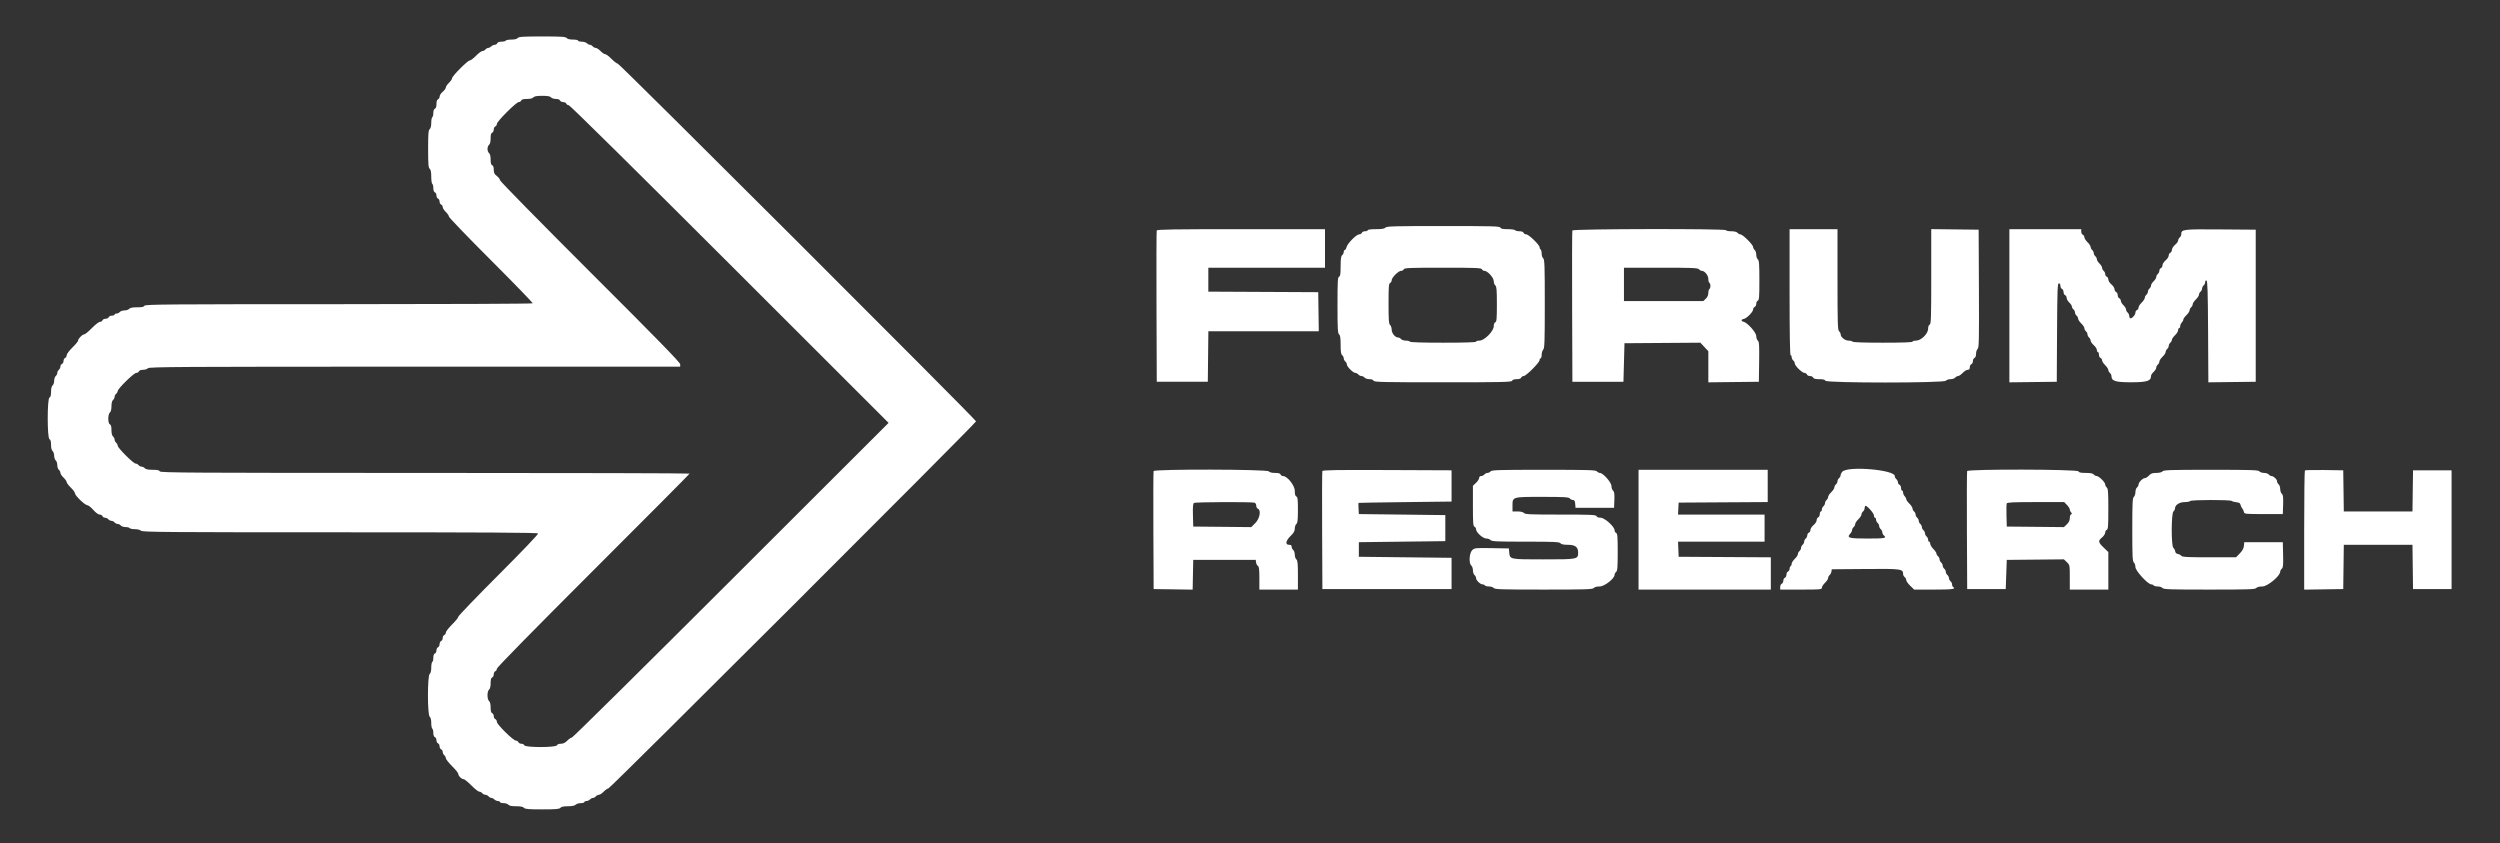 <?xml version="1.0" encoding="UTF-8" standalone="no"?>
<svg
   xmlns:dc="http://purl.org/dc/elements/1.1/"
   xmlns:cc="http://creativecommons.org/ns#"
   xmlns:rdf="http://www.w3.org/1999/02/22-rdf-syntax-ns#"
   xmlns:svg="http://www.w3.org/2000/svg"
   xmlns="http://www.w3.org/2000/svg"
   viewBox="0, 0, 400,134.94"
   height="134.94"
   width="400"
   version="1.1"
   id="svg">
  <rect x="0" y="0" width="400" height="134.94" fill="#333333" stroke="none"/>
  <defs
     id="defs8" />
  <path
     id="path0"
     d="m 82.833,6.083 c -0.132,0.159 -0.5,0.25 -1.01,0.25 -0.442,0 -0.85,0.075 -0.906,0.167 -0.057,0.092 -0.364,0.167 -0.682,0.167 -0.361,0 -0.615,0.094 -0.675,0.25 -0.052,0.137 -0.232,0.25 -0.399,0.25 -0.167,0 -0.416,0.112 -0.554,0.25 -0.137,0.137 -0.359,0.25 -0.491,0.25 -0.133,0 -0.335,0.112 -0.449,0.25 -0.114,0.137 -0.333,0.25 -0.486,0.25 -0.153,0 -0.609,0.337 -1.014,0.75 -0.405,0.412 -0.854,0.75 -0.997,0.75 -0.337,0 -2.837,2.509 -2.837,2.847 0,0.141 -0.225,0.473 -0.5,0.736 -0.275,0.263 -0.5,0.6 -0.5,0.747 0,0.148 -0.221,0.453 -0.493,0.677 -0.271,0.225 -0.496,0.57 -0.5,0.767 -0.003,0.196 -0.119,0.4 -0.257,0.453 -0.163,0.062 -0.25,0.322 -0.25,0.75 0,0.427 -0.086,0.687 -0.25,0.75 -0.155,0.059 -0.25,0.314 -0.25,0.674 0,0.319 -0.075,0.625 -0.166,0.682 C 69.075,18.807 69,19.214 69,19.656 c 0,0.511 -0.091,0.879 -0.25,1.011 -0.205,0.17 -0.25,0.739 -0.25,3.166 0,2.427 0.045,2.997 0.25,3.167 0.174,0.144 0.25,0.528 0.25,1.261 0,0.579 0.075,1.099 0.167,1.156 0.091,0.056 0.166,0.363 0.166,0.681 0,0.361 0.095,0.615 0.25,0.675 0.138,0.053 0.25,0.278 0.25,0.5 0,0.222 0.113,0.447 0.25,0.5 0.138,0.053 0.25,0.267 0.25,0.477 0,0.21 0.113,0.424 0.25,0.477 0.138,0.053 0.25,0.234 0.25,0.403 0,0.169 0.225,0.523 0.5,0.787 0.275,0.263 0.5,0.596 0.5,0.74 0,0.144 3.034,3.294 6.741,7 3.707,3.707 6.703,6.8 6.657,6.874 -0.046,0.075 -14.022,0.136 -31.056,0.136 -27.378,0 -30.984,0.029 -31.069,0.25 -0.071,0.186 -0.368,0.25 -1.164,0.25 -0.746,0 -1.13,0.075 -1.275,0.25 -0.114,0.137 -0.452,0.25 -0.75,0.25 -0.299,0 -0.636,0.112 -0.75,0.25 -0.114,0.137 -0.349,0.25 -0.521,0.25 -0.172,0 -0.313,0.075 -0.313,0.166 0,0.092 -0.19,0.167 -0.422,0.167 -0.232,0 -0.465,0.112 -0.517,0.25 -0.053,0.137 -0.278,0.25 -0.5,0.25 -0.223,0 -0.448,0.113 -0.5,0.25 -0.053,0.138 -0.238,0.25 -0.411,0.25 -0.173,0 -0.753,0.45 -1.29,1 -0.537,0.55 -1.086,1 -1.222,1 -0.299,0 -0.971,0.686 -0.971,0.991 0,0.12 -0.412,0.622 -0.917,1.114 -0.516,0.504 -0.916,1.043 -0.916,1.233 0,0.187 -0.113,0.382 -0.25,0.435 -0.138,0.053 -0.25,0.267 -0.25,0.477 0,0.21 -0.113,0.424 -0.25,0.477 -0.138,0.053 -0.25,0.239 -0.25,0.414 0,0.175 -0.113,0.412 -0.25,0.526 -0.138,0.114 -0.25,0.339 -0.25,0.5 0,0.161 -0.113,0.386 -0.25,0.5 -0.138,0.114 -0.25,0.451 -0.25,0.75 0,0.298 -0.113,0.636 -0.25,0.75 -0.16,0.133 -0.25,0.501 -0.25,1.025 0,0.574 -0.075,0.847 -0.25,0.914 -0.374,0.144 -0.374,6.524 0,6.667 0.174,0.067 0.25,0.338 0.25,0.891 0,0.504 0.091,0.871 0.25,1.003 0.137,0.114 0.25,0.451 0.25,0.75 0,0.298 0.112,0.636 0.25,0.75 0.137,0.114 0.25,0.451 0.25,0.75 0,0.298 0.112,0.636 0.25,0.75 0.137,0.114 0.25,0.334 0.25,0.489 0,0.155 0.225,0.497 0.5,0.761 0.275,0.263 0.5,0.586 0.5,0.717 0,0.131 0.3,0.529 0.666,0.885 C 11.7,78.375 12,78.79 12,78.941 c 0,0.358 1.6,1.892 1.973,1.892 0.158,0 0.585,0.337 0.949,0.749 0.394,0.446 0.806,0.749 1.019,0.75 0.196,0.001 0.4,0.114 0.453,0.251 0.052,0.138 0.239,0.25 0.414,0.25 0.175,0 0.411,0.113 0.525,0.25 0.114,0.138 0.339,0.25 0.5,0.25 0.161,0 0.386,0.113 0.5,0.25 0.114,0.138 0.339,0.25 0.5,0.25 0.161,0 0.386,0.113 0.5,0.25 0.114,0.138 0.457,0.25 0.761,0.25 0.304,0 0.599,0.075 0.656,0.167 0.057,0.092 0.431,0.167 0.831,0.167 0.425,0 0.833,0.104 0.979,0.25 0.22,0.22 3.981,0.25 31.835,0.25 23.05,0 31.616,0.05 31.7,0.186 0.068,0.109 -2.523,2.824 -6.323,6.625 -3.541,3.542 -6.439,6.555 -6.439,6.695 0,0.14 -0.45,0.699 -1,1.244 -0.55,0.544 -1,1.125 -1,1.291 0,0.167 -0.112,0.346 -0.25,0.398 -0.137,0.053 -0.25,0.268 -0.25,0.477 0,0.21 -0.112,0.425 -0.25,0.477 -0.137,0.053 -0.25,0.278 -0.25,0.5 0,0.223 -0.112,0.448 -0.25,0.5 -0.137,0.053 -0.25,0.278 -0.25,0.5 0,0.223 -0.112,0.448 -0.25,0.5 -0.155,0.06 -0.25,0.314 -0.25,0.675 0,0.318 -0.075,0.625 -0.166,0.682 -0.092,0.056 -0.167,0.464 -0.167,0.906 0,0.51 -0.091,0.878 -0.25,1.01 -0.371,0.308 -0.371,6.526 0,6.834 0.159,0.132 0.25,0.5 0.25,1.01 0,0.442 0.075,0.85 0.167,0.906 0.091,0.057 0.166,0.364 0.166,0.682 0,0.361 0.095,0.615 0.25,0.675 0.138,0.052 0.25,0.277 0.25,0.5 0,0.222 0.113,0.447 0.25,0.5 0.138,0.052 0.25,0.267 0.25,0.477 0,0.209 0.113,0.424 0.25,0.477 0.138,0.052 0.25,0.239 0.25,0.414 0,0.175 0.113,0.411 0.25,0.525 0.138,0.114 0.25,0.332 0.25,0.484 0,0.152 0.45,0.722 1,1.266 0.55,0.545 1,1.112 1,1.261 0,0.326 0.515,0.823 0.852,0.823 0.133,0 0.687,0.45 1.232,1 0.544,0.55 1.114,1 1.266,1 0.152,0 0.37,0.112 0.484,0.25 0.114,0.137 0.339,0.25 0.5,0.25 0.161,0 0.386,0.112 0.5,0.25 0.114,0.137 0.316,0.25 0.449,0.25 0.132,0 0.354,0.112 0.491,0.25 0.138,0.137 0.395,0.25 0.572,0.25 0.176,0 0.321,0.075 0.321,0.166 0,0.092 0.253,0.167 0.563,0.167 0.31,0 0.656,0.112 0.77,0.25 0.144,0.173 0.527,0.25 1.25,0.25 0.724,0 1.106,0.077 1.25,0.25 0.169,0.203 0.712,0.25 2.917,0.25 2.205,0 2.748,-0.047 2.917,-0.25 0.142,-0.171 0.521,-0.25 1.199,-0.25 0.659,0 1.075,-0.084 1.241,-0.25 0.138,-0.137 0.507,-0.25 0.822,-0.25 0.314,0 0.571,-0.075 0.571,-0.167 0,-0.091 0.145,-0.166 0.321,-0.166 0.177,0 0.434,-0.113 0.572,-0.25 0.137,-0.138 0.359,-0.25 0.491,-0.25 0.133,0 0.335,-0.113 0.449,-0.25 0.114,-0.138 0.335,-0.25 0.49,-0.25 0.155,0 0.493,-0.221 0.752,-0.492 0.259,-0.27 0.61,-0.514 0.78,-0.541 0.345,-0.057 58.812,-58.429 58.812,-58.718 0,-0.286 -56.966,-57.16 -57.308,-57.216 -0.168,-0.027 -0.633,-0.383 -1.034,-0.791 -0.4,-0.408 -0.848,-0.742 -0.995,-0.742 -0.147,0 -0.483,-0.225 -0.747,-0.5 -0.263,-0.275 -0.605,-0.5 -0.76,-0.5 -0.155,0 -0.376,-0.113 -0.49,-0.25 -0.114,-0.138 -0.316,-0.25 -0.449,-0.25 -0.132,0 -0.354,-0.113 -0.491,-0.25 C 93.755,6.779 93.386,6.667 93.071,6.667 92.757,6.667 92.5,6.592 92.5,6.5 c 0,-0.092 -0.366,-0.167 -0.813,-0.167 -0.519,0 -0.888,-0.09 -1.02,-0.25 -0.173,-0.208 -0.823,-0.25 -3.917,-0.25 -3.094,0 -3.744,0.042 -3.917,0.25 m 5.334,9.5 c 0.114,0.138 0.463,0.25 0.775,0.25 0.352,0 0.605,0.096 0.664,0.25 0.053,0.138 0.278,0.25 0.5,0.25 0.223,0 0.448,0.113 0.5,0.25 0.053,0.138 0.232,0.25 0.398,0.25 0.178,0 10.706,10.397 25.736,25.414 l 25.435,25.414 -25.207,25.17 c -13.865,13.843 -25.323,25.171 -25.463,25.174 -0.14,0.002 -0.474,0.227 -0.741,0.5 -0.34,0.346 -0.648,0.495 -1.024,0.495 -0.324,0 -0.576,0.099 -0.634,0.25 -0.142,0.371 -5.07,0.371 -5.212,0 -0.053,-0.137 -0.268,-0.25 -0.477,-0.25 -0.21,0 -0.425,-0.112 -0.477,-0.25 -0.053,-0.138 -0.23,-0.25 -0.393,-0.25 -0.425,-0.001 -3.047,-2.585 -3.047,-3.004 0,-0.187 -0.113,-0.383 -0.25,-0.436 -0.138,-0.052 -0.25,-0.267 -0.25,-0.477 0,-0.209 -0.113,-0.424 -0.25,-0.477 -0.175,-0.067 -0.25,-0.34 -0.25,-0.914 0,-0.524 -0.09,-0.892 -0.25,-1.025 -0.151,-0.125 -0.25,-0.49 -0.25,-0.917 0,-0.427 0.099,-0.792 0.25,-0.917 0.16,-0.133 0.25,-0.501 0.25,-1.025 0,-0.574 0.075,-0.847 0.25,-0.914 0.137,-0.053 0.25,-0.278 0.25,-0.5 0,-0.223 0.113,-0.448 0.25,-0.5 0.138,-0.053 0.25,-0.236 0.25,-0.407 0,-0.19 5.997,-6.299 15.417,-15.705 8.479,-8.467 15.416,-15.444 15.416,-15.505 0,-0.061 -19.052,-0.11 -42.338,-0.11 -37.481,0 -42.35,-0.029 -42.435,-0.25 -0.071,-0.186 -0.366,-0.25 -1.141,-0.25 -0.725,0 -1.108,-0.077 -1.252,-0.25 -0.114,-0.138 -0.339,-0.25 -0.5,-0.25 -0.161,0 -0.386,-0.113 -0.5,-0.25 -0.114,-0.138 -0.328,-0.25 -0.475,-0.25 -0.354,0 -2.859,-2.498 -2.859,-2.851 0,-0.151 -0.112,-0.369 -0.25,-0.483 -0.137,-0.114 -0.25,-0.339 -0.25,-0.5 0,-0.161 -0.112,-0.386 -0.25,-0.5 -0.16,-0.133 -0.25,-0.501 -0.25,-1.025 0,-0.574 -0.074,-0.847 -0.25,-0.914 -0.343,-0.132 -0.343,-1.609 0,-1.894 0.158,-0.131 0.25,-0.499 0.25,-1 0,-0.501 0.092,-0.869 0.25,-1 0.138,-0.114 0.25,-0.339 0.25,-0.5 0,-0.161 0.113,-0.386 0.25,-0.5 0.138,-0.114 0.25,-0.309 0.25,-0.433 0,-0.37 2.581,-2.9 2.958,-2.9 0.187,0 0.383,-0.113 0.436,-0.25 0.059,-0.155 0.313,-0.25 0.664,-0.25 0.313,0 0.662,-0.113 0.776,-0.25 0.183,-0.221 5.13,-0.25 42.687,-0.25 h 42.479 V 58.285 C 108.833,58 105.15,54.226 94.417,43.513 86.486,35.596 80,28.994 80,28.836 80,28.679 79.775,28.377 79.5,28.167 79.102,27.861 79,27.657 79,27.16 79,26.759 78.911,26.501 78.75,26.44 78.575,26.372 78.5,26.099 78.5,25.526 78.5,25.002 78.41,24.633 78.25,24.5 78.112,24.386 78,24.086 78,23.833 c 0,-0.252 0.112,-0.552 0.25,-0.666 0.16,-0.133 0.25,-0.502 0.25,-1.026 0,-0.573 0.075,-0.847 0.25,-0.914 0.137,-0.053 0.25,-0.278 0.25,-0.5 0,-0.222 0.112,-0.447 0.25,-0.5 0.137,-0.053 0.25,-0.233 0.25,-0.401 0,-0.397 3.096,-3.493 3.493,-3.493 0.168,0 0.348,-0.112 0.401,-0.25 0.067,-0.175 0.34,-0.25 0.914,-0.25 0.524,0 0.892,-0.09 1.025,-0.25 0.15,-0.18 0.545,-0.25 1.417,-0.25 0.872,0 1.267,0.07 1.417,0.25 m 133.5,20.834 c -0.153,0.183 -0.557,0.25 -1.521,0.25 -0.764,0 -1.313,0.069 -1.313,0.166 0,0.092 -0.19,0.167 -0.422,0.167 -0.232,0 -0.465,0.112 -0.517,0.25 -0.053,0.137 -0.248,0.25 -0.434,0.25 -0.435,0 -1.871,1.455 -2.019,2.046 -0.063,0.25 -0.188,0.454 -0.278,0.454 -0.089,0 -0.163,0.141 -0.163,0.313 0,0.172 -0.113,0.406 -0.25,0.52 -0.19,0.158 -0.25,0.585 -0.25,1.776 0,1.24 -0.052,1.588 -0.25,1.664 -0.214,0.082 -0.25,0.745 -0.25,4.558 0,3.762 0.039,4.494 0.25,4.669 0.187,0.156 0.25,0.573 0.25,1.667 0,1.093 0.063,1.511 0.25,1.666 0.137,0.114 0.25,0.339 0.25,0.5 0,0.161 0.112,0.386 0.25,0.5 0.137,0.114 0.25,0.334 0.25,0.488 0,0.35 1.008,1.346 1.363,1.346 0.144,0 0.356,0.112 0.47,0.25 0.114,0.137 0.339,0.25 0.5,0.25 0.161,0 0.386,0.112 0.5,0.25 0.114,0.137 0.463,0.25 0.776,0.25 0.351,0 0.605,0.095 0.664,0.25 0.084,0.218 1.471,0.25 11.083,0.25 9.613,0 11,-0.032 11.084,-0.25 0.062,-0.162 0.32,-0.25 0.727,-0.25 0.407,0 0.665,-0.089 0.727,-0.25 0.052,-0.138 0.231,-0.25 0.397,-0.25 0.383,0 2.542,-2.163 2.542,-2.546 0,-0.158 0.075,-0.288 0.167,-0.288 0.092,0 0.167,-0.257 0.167,-0.571 0,-0.314 0.112,-0.684 0.25,-0.822 0.214,-0.214 0.25,-1.258 0.25,-7.324 0,-6.086 -0.035,-7.104 -0.25,-7.283 -0.138,-0.114 -0.25,-0.456 -0.25,-0.76 0,-0.304 -0.075,-0.6 -0.167,-0.656 -0.092,-0.057 -0.167,-0.22 -0.167,-0.362 0,-0.377 -1.739,-2.055 -2.13,-2.055 -0.184,0 -0.377,-0.113 -0.43,-0.25 -0.06,-0.156 -0.314,-0.25 -0.675,-0.25 -0.318,0 -0.625,-0.075 -0.681,-0.167 -0.057,-0.091 -0.589,-0.166 -1.182,-0.166 -0.805,0 -1.103,-0.064 -1.175,-0.25 -0.083,-0.218 -1.254,-0.25 -9.141,-0.25 -7.837,0 -9.073,0.033 -9.252,0.25 m -36.59,0.458 c -0.044,0.115 -0.061,5.608 -0.037,12.208 l 0.043,12 h 4.084 4.083 l 0.045,-4.041 0.044,-4.042 h 8.834 8.834 l -0.045,-3.125 -0.045,-3.125 -8.792,-0.043 -8.792,-0.043 V 44.749 42.833 H 202.667 212 V 39.75 36.667 h -13.422 c -10.584,0 -13.439,0.044 -13.501,0.208 m 66.5,0 c -0.044,0.115 -0.061,5.608 -0.037,12.208 l 0.043,12 h 4.084 4.083 l 0.083,-3.083 0.084,-3.083 6.071,-0.044 6.072,-0.044 0.637,0.683 0.636,0.683 v 2.489 2.489 l 4.042,-0.045 4.042,-0.045 0.045,-3.185 c 0.038,-2.685 0.005,-3.218 -0.208,-3.395 -0.14,-0.116 -0.254,-0.448 -0.254,-0.737 0,-0.569 -1.438,-2.177 -2.05,-2.293 -0.411,-0.077 -0.376,-0.377 0.05,-0.444 0.459,-0.072 1.5,-1.124 1.5,-1.517 0,-0.17 0.112,-0.353 0.25,-0.406 0.137,-0.052 0.25,-0.277 0.25,-0.5 0,-0.222 0.112,-0.447 0.25,-0.5 0.21,-0.08 0.25,-0.599 0.25,-3.247 0,-2.598 -0.044,-3.188 -0.25,-3.359 -0.138,-0.114 -0.25,-0.452 -0.25,-0.75 0,-0.298 -0.113,-0.636 -0.25,-0.75 -0.138,-0.114 -0.25,-0.332 -0.25,-0.484 0,-0.353 -1.672,-2.016 -2.027,-2.016 -0.146,0 -0.359,-0.113 -0.473,-0.25 -0.133,-0.16 -0.501,-0.25 -1.02,-0.25 -0.448,0 -0.813,-0.075 -0.813,-0.167 0,-0.267 -24.488,-0.226 -24.59,0.042 m 34.756,9.875 c 0,6.611 0.058,10.083 0.167,10.083 0.092,0 0.167,0.141 0.167,0.313 0,0.172 0.112,0.407 0.25,0.521 0.137,0.114 0.25,0.333 0.25,0.486 0,0.365 1.18,1.514 1.554,1.514 0.159,0 0.333,0.112 0.385,0.25 0.053,0.137 0.278,0.25 0.5,0.25 0.223,0 0.448,0.112 0.5,0.25 0.069,0.178 0.348,0.25 0.977,0.25 0.63,0 0.909,0.071 0.977,0.25 0.145,0.378 18.96,0.378 19.273,0 0.114,-0.138 0.452,-0.25 0.75,-0.25 0.299,0 0.636,-0.113 0.75,-0.25 0.114,-0.138 0.322,-0.25 0.461,-0.25 0.139,0 0.468,-0.225 0.731,-0.5 0.263,-0.275 0.627,-0.5 0.81,-0.5 0.239,0 0.332,-0.112 0.332,-0.399 0,-0.22 0.112,-0.442 0.25,-0.495 0.137,-0.053 0.25,-0.278 0.25,-0.5 0,-0.222 0.112,-0.447 0.25,-0.5 0.154,-0.059 0.25,-0.313 0.25,-0.664 0,-0.313 0.113,-0.662 0.251,-0.777 0.22,-0.182 0.246,-1.402 0.208,-9.645 L 316.583,36.75 312.792,36.705 309,36.66 v 7.592 c 0,6.595 -0.033,7.604 -0.25,7.688 -0.153,0.059 -0.25,0.312 -0.25,0.655 0,0.798 -1.121,1.905 -1.93,1.905 -0.313,0 -0.57,0.075 -0.57,0.167 0,0.107 -1.691,0.166 -4.74,0.166 -2.98,0 -4.779,-0.062 -4.843,-0.166 -0.057,-0.092 -0.348,-0.167 -0.648,-0.167 -0.581,0 -1.269,-0.56 -1.269,-1.032 0,-0.143 -0.113,-0.354 -0.25,-0.468 C 294.034,52.821 294,51.693 294,44.73 v -8.063 h -3.833 -3.834 V 46.75 m 35.167,2.17 v 12.253 l 3.792,-0.045 3.791,-0.045 0.044,-7.875 c 0.037,-6.846 0.075,-7.875 0.291,-7.875 0.151,0 0.249,0.157 0.249,0.399 0,0.22 0.112,0.442 0.25,0.495 0.137,0.053 0.25,0.278 0.25,0.5 0,0.222 0.112,0.447 0.25,0.5 0.137,0.053 0.25,0.252 0.25,0.442 0,0.191 0.187,0.521 0.416,0.733 0.23,0.212 0.417,0.5 0.417,0.638 0,0.139 0.112,0.346 0.25,0.46 0.137,0.114 0.25,0.339 0.25,0.5 0,0.161 0.112,0.386 0.25,0.5 0.137,0.114 0.25,0.334 0.25,0.489 0,0.155 0.225,0.498 0.5,0.761 0.275,0.263 0.5,0.606 0.5,0.761 0,0.155 0.112,0.375 0.25,0.489 0.137,0.114 0.25,0.339 0.25,0.5 0,0.161 0.112,0.386 0.25,0.5 0.137,0.114 0.25,0.336 0.25,0.493 0,0.157 0.225,0.486 0.5,0.731 0.275,0.245 0.5,0.595 0.5,0.777 0,0.183 0.075,0.332 0.167,0.332 0.091,0 0.166,0.19 0.166,0.422 0,0.232 0.113,0.465 0.25,0.518 0.138,0.053 0.25,0.225 0.25,0.384 0,0.158 0.223,0.506 0.496,0.774 0.272,0.267 0.497,0.608 0.5,0.757 0.002,0.149 0.117,0.365 0.254,0.479 0.138,0.114 0.25,0.335 0.25,0.491 0,0.813 0.618,1.009 3.178,1.006 2.531,-0.003 3.156,-0.208 3.156,-1.033 0,-0.132 0.187,-0.416 0.416,-0.631 0.23,-0.215 0.417,-0.519 0.417,-0.675 0,-0.156 0.113,-0.378 0.25,-0.492 0.137,-0.114 0.25,-0.334 0.25,-0.489 0,-0.155 0.225,-0.497 0.5,-0.761 0.275,-0.263 0.5,-0.605 0.5,-0.76 0,-0.155 0.113,-0.376 0.25,-0.49 0.137,-0.114 0.25,-0.339 0.25,-0.5 0,-0.161 0.113,-0.386 0.25,-0.5 0.137,-0.114 0.25,-0.321 0.25,-0.46 0,-0.14 0.225,-0.469 0.5,-0.731 0.275,-0.263 0.5,-0.628 0.5,-0.81 0,-0.183 0.075,-0.332 0.167,-0.332 0.091,0 0.166,-0.145 0.166,-0.321 0,-0.177 0.113,-0.434 0.25,-0.572 0.138,-0.137 0.25,-0.354 0.25,-0.481 0,-0.126 0.225,-0.446 0.5,-0.709 0.275,-0.264 0.5,-0.606 0.5,-0.761 0,-0.155 0.113,-0.375 0.25,-0.489 0.138,-0.114 0.25,-0.335 0.25,-0.49 0,-0.155 0.225,-0.497 0.5,-0.76 0.275,-0.264 0.5,-0.606 0.5,-0.761 0,-0.155 0.113,-0.375 0.25,-0.489 0.138,-0.114 0.25,-0.339 0.25,-0.5 0,-0.161 0.113,-0.386 0.25,-0.5 0.138,-0.114 0.25,-0.355 0.25,-0.535 0,-0.187 0.089,-0.297 0.209,-0.257 0.162,0.054 0.218,1.871 0.251,8.184 l 0.044,8.114 3.79,-0.045 3.79,-0.045 V 48.917 36.75 l -5.651,-0.044 C 349.214,36.659 349,36.686 349,37.505 c 0,0.158 -0.113,0.381 -0.25,0.495 -0.137,0.114 -0.25,0.333 -0.25,0.487 0,0.153 -0.222,0.463 -0.493,0.687 -0.275,0.228 -0.496,0.578 -0.5,0.79 -0.004,0.209 -0.12,0.423 -0.257,0.476 -0.137,0.052 -0.253,0.256 -0.257,0.453 -0.004,0.196 -0.229,0.541 -0.5,0.766 -0.272,0.225 -0.493,0.573 -0.493,0.774 0,0.2 -0.113,0.408 -0.25,0.461 -0.137,0.052 -0.25,0.239 -0.25,0.414 0,0.175 -0.113,0.411 -0.25,0.525 -0.137,0.114 -0.25,0.336 -0.25,0.492 0,0.156 -0.187,0.46 -0.417,0.675 -0.229,0.215 -0.416,0.519 -0.416,0.675 0,0.156 -0.113,0.378 -0.25,0.492 -0.138,0.114 -0.25,0.339 -0.25,0.5 0,0.161 -0.113,0.386 -0.25,0.5 -0.138,0.114 -0.25,0.334 -0.25,0.489 0,0.155 -0.225,0.497 -0.5,0.761 -0.275,0.263 -0.5,0.617 -0.5,0.786 0,0.169 -0.113,0.351 -0.25,0.403 -0.138,0.053 -0.25,0.238 -0.25,0.412 0,0.38 -0.614,1.034 -0.84,0.895 -0.088,-0.055 -0.16,-0.236 -0.16,-0.402 0,-0.167 -0.113,-0.397 -0.25,-0.511 -0.138,-0.114 -0.25,-0.335 -0.25,-0.491 0,-0.156 -0.188,-0.46 -0.417,-0.676 -0.229,-0.215 -0.417,-0.53 -0.417,-0.701 0,-0.17 -0.112,-0.352 -0.25,-0.405 -0.137,-0.053 -0.25,-0.278 -0.25,-0.5 0,-0.222 -0.112,-0.447 -0.25,-0.5 -0.137,-0.053 -0.253,-0.257 -0.257,-0.453 -0.004,-0.197 -0.229,-0.541 -0.5,-0.766 -0.271,-0.225 -0.493,-0.573 -0.493,-0.774 0,-0.201 -0.112,-0.408 -0.25,-0.461 -0.137,-0.053 -0.25,-0.239 -0.25,-0.414 0,-0.175 -0.112,-0.412 -0.25,-0.526 -0.137,-0.114 -0.25,-0.335 -0.25,-0.491 0,-0.156 -0.187,-0.46 -0.416,-0.675 -0.229,-0.216 -0.417,-0.52 -0.417,-0.676 0,-0.156 -0.113,-0.377 -0.25,-0.491 -0.138,-0.114 -0.25,-0.339 -0.25,-0.5 0,-0.161 -0.113,-0.386 -0.25,-0.5 -0.138,-0.114 -0.25,-0.334 -0.25,-0.489 0,-0.155 -0.225,-0.498 -0.5,-0.761 -0.275,-0.263 -0.5,-0.617 -0.5,-0.786 0,-0.169 -0.113,-0.351 -0.25,-0.404 C 333.112,37.508 333,37.285 333,37.066 v -0.399 h -5.75 -5.75 V 48.92 m -84.394,-5.837 c 0.053,0.138 0.236,0.25 0.406,0.25 0.496,0 1.488,1.102 1.488,1.652 0,0.261 0.112,0.568 0.25,0.682 0.204,0.169 0.25,0.721 0.25,3.002 0,2.331 -0.042,2.811 -0.25,2.891 -0.151,0.058 -0.25,0.31 -0.25,0.638 0,0.789 -1.502,2.302 -2.286,2.302 -0.301,0 -0.547,0.075 -0.547,0.167 0,0.107 -1.858,0.166 -5.24,0.166 -3.314,0 -5.279,-0.061 -5.344,-0.166 -0.056,-0.092 -0.352,-0.167 -0.656,-0.167 -0.304,0 -0.646,-0.113 -0.76,-0.25 -0.114,-0.138 -0.325,-0.25 -0.468,-0.25 -0.468,0 -1.032,-0.688 -1.032,-1.259 0,-0.293 -0.113,-0.627 -0.25,-0.741 -0.207,-0.171 -0.25,-0.768 -0.25,-3.419 0,-2.701 0.039,-3.227 0.25,-3.308 0.137,-0.053 0.25,-0.246 0.25,-0.429 0,-0.431 1.079,-1.511 1.51,-1.511 0.184,0 0.377,-0.112 0.429,-0.25 0.083,-0.216 0.934,-0.25 6.25,-0.25 5.317,0 6.168,0.034 6.25,0.25 m 34.727,0 c 0.114,0.138 0.319,0.25 0.456,0.25 0.454,0 1.038,0.72 1.041,1.282 0.002,0.293 0.078,0.578 0.17,0.635 0.092,0.057 0.167,0.282 0.167,0.5 0,0.218 -0.075,0.443 -0.167,0.5 -0.092,0.057 -0.168,0.342 -0.17,0.635 -10e-4,0.34 -0.145,0.667 -0.398,0.907 l -0.396,0.375 h -6.351 -6.352 V 45.5 42.833 h 5.897 c 5.037,0 5.926,0.037 6.103,0.25 m -87.257,32.292 c -0.043,0.115 -0.06,4.408 -0.036,9.542 l 0.043,9.333 3.121,0.045 3.12,0.046 0.046,-2.379 0.047,-2.379 h 5 5 L 200.974,90 c 0.032,0.229 0.163,0.477 0.292,0.55 0.179,0.102 0.234,0.566 0.234,1.958 v 1.825 h 3.083 3.084 V 92.02 c 0,-1.852 -0.05,-2.354 -0.25,-2.52 -0.138,-0.114 -0.25,-0.452 -0.25,-0.75 0,-0.298 -0.113,-0.636 -0.25,-0.75 -0.138,-0.114 -0.25,-0.348 -0.25,-0.52 0,-0.223 -0.121,-0.313 -0.417,-0.313 -0.654,0 -0.54,-0.645 0.25,-1.417 0.501,-0.489 0.667,-0.782 0.667,-1.18 0,-0.291 0.112,-0.623 0.25,-0.737 0.197,-0.163 0.25,-0.638 0.25,-2.252 0,-1.664 -0.047,-2.063 -0.25,-2.141 -0.175,-0.067 -0.25,-0.339 -0.25,-0.899 0,-0.864 -1.2,-2.374 -1.886,-2.374 -0.16,0 -0.335,-0.113 -0.387,-0.25 -0.067,-0.174 -0.338,-0.25 -0.891,-0.25 -0.504,0 -0.872,-0.092 -1.003,-0.25 -0.283,-0.342 -18.293,-0.383 -18.424,-0.042 m 27.001,-0.001 c -0.044,0.115 -0.061,4.409 -0.037,9.543 l 0.043,9.333 h 10.334 10.333 v -2.5 -2.5 l -7.417,-0.083 -7.416,-0.084 V 87.917 86.75 l 6.916,-0.083 6.917,-0.084 V 84.5 82.417 l -6.917,-0.084 -6.916,-0.083 -0.051,-0.875 c -0.027,-0.481 -0.027,-0.892 0,-0.912 0.028,-0.021 3.388,-0.077 7.467,-0.125 l 7.417,-0.088 v -2.5 -2.5 l -10.296,-0.043 c -8.149,-0.034 -10.314,0.001 -10.377,0.167 m 26.923,0.043 c -0.114,0.137 -0.339,0.25 -0.5,0.25 -0.161,0 -0.386,0.112 -0.5,0.25 -0.114,0.137 -0.348,0.25 -0.52,0.25 -0.191,0 -0.313,0.117 -0.313,0.302 0,0.166 -0.225,0.518 -0.5,0.781 l -0.5,0.479 v 3.224 c 0,2.712 0.039,3.239 0.25,3.32 0.137,0.053 0.25,0.235 0.25,0.406 0,0.496 1.101,1.488 1.651,1.488 0.261,0 0.568,0.112 0.682,0.25 0.177,0.212 1.008,0.25 5.583,0.25 4.576,0 5.407,0.037 5.584,0.25 0.141,0.17 0.519,0.25 1.187,0.25 1.173,0 1.646,0.351 1.646,1.224 0,1.101 -0.041,1.109 -5.529,1.109 -5.491,0 -5.388,0.022 -5.5,-1.167 l -0.054,-0.583 -2.735,-0.046 c -2.62,-0.044 -2.751,-0.031 -3.125,0.321 -0.477,0.448 -0.572,2.117 -0.14,2.475 0.137,0.114 0.25,0.452 0.25,0.75 0,0.298 0.112,0.636 0.25,0.75 0.137,0.114 0.25,0.335 0.25,0.491 0,0.353 0.677,1.009 1.042,1.009 0.149,0 0.318,0.075 0.374,0.167 0.057,0.091 0.352,0.166 0.656,0.166 0.305,0 0.647,0.113 0.761,0.25 0.179,0.216 1.277,0.25 8,0.25 6.723,0 7.821,-0.034 8,-0.25 0.127,-0.153 0.493,-0.25 0.946,-0.25 0.78,0 2.387,-1.262 2.387,-1.874 0,-0.138 0.113,-0.345 0.25,-0.459 0.205,-0.17 0.25,-0.74 0.25,-3.169 0,-2.479 -0.04,-2.978 -0.25,-3.058 -0.137,-0.053 -0.25,-0.245 -0.25,-0.426 0,-0.582 -1.592,-2.014 -2.24,-2.014 -0.342,0 -0.594,-0.096 -0.653,-0.25 -0.083,-0.215 -0.878,-0.25 -5.748,-0.25 -4.82,0 -5.682,-0.036 -5.859,-0.25 -0.132,-0.159 -0.501,-0.25 -1.02,-0.25 H 242 v -0.891 c 0,-1.466 -0.081,-1.442 4.784,-1.442 3.508,0 4.208,0.04 4.383,0.25 0.114,0.137 0.343,0.25 0.51,0.25 0.23,0 0.315,0.151 0.355,0.625 l 0.051,0.625 h 3.084 3.083 l 0.048,-1.266 c 0.038,-0.979 -0.01,-1.314 -0.208,-1.479 -0.141,-0.117 -0.257,-0.45 -0.257,-0.74 0,-0.579 -1.347,-2.098 -1.86,-2.098 -0.146,0 -0.359,-0.113 -0.473,-0.25 -0.179,-0.216 -1.332,-0.25 -8.5,-0.25 -7.168,0 -8.321,0.034 -8.5,0.25 m 23.667,9.333 v 9.583 h 10.583 10.583 V 91.752 89.17 l -7.375,-0.043 -7.375,-0.044 -0.049,-1.208 -0.049,-1.208 h 6.924 6.924 V 84.5 82.333 h -6.925 -6.925 l 0.05,-0.958 0.05,-0.958 7.125,-0.044 7.125,-0.043 V 77.748 75.167 H 272.5 262.167 v 9.583 m 32.609,-9.279 c -0.152,0.168 -0.276,0.421 -0.276,0.563 0,0.142 -0.113,0.352 -0.25,0.466 -0.138,0.114 -0.25,0.339 -0.25,0.5 0,0.161 -0.113,0.386 -0.25,0.5 -0.138,0.114 -0.25,0.334 -0.25,0.489 0,0.155 -0.225,0.498 -0.5,0.761 -0.275,0.263 -0.5,0.606 -0.5,0.761 0,0.155 -0.113,0.375 -0.25,0.489 -0.138,0.114 -0.25,0.339 -0.25,0.5 0,0.161 -0.113,0.386 -0.25,0.5 -0.138,0.114 -0.25,0.348 -0.25,0.52 0,0.173 -0.075,0.313 -0.167,0.313 -0.091,0 -0.166,0.19 -0.166,0.422 0,0.232 -0.113,0.465 -0.25,0.518 -0.138,0.053 -0.25,0.26 -0.25,0.461 0,0.201 -0.222,0.549 -0.493,0.774 -0.271,0.225 -0.496,0.569 -0.5,0.766 -0.004,0.196 -0.12,0.4 -0.257,0.453 -0.138,0.053 -0.25,0.239 -0.25,0.414 0,0.175 -0.113,0.412 -0.25,0.526 -0.138,0.114 -0.25,0.339 -0.25,0.5 0,0.161 -0.113,0.386 -0.25,0.5 -0.138,0.114 -0.25,0.339 -0.25,0.5 0,0.161 -0.113,0.386 -0.25,0.5 -0.138,0.114 -0.25,0.334 -0.25,0.489 0,0.155 -0.225,0.497 -0.5,0.761 -0.275,0.263 -0.5,0.61 -0.5,0.771 0,0.161 -0.075,0.339 -0.167,0.395 -0.092,0.057 -0.167,0.251 -0.167,0.432 0,0.181 -0.112,0.372 -0.25,0.425 -0.137,0.052 -0.25,0.277 -0.25,0.5 0,0.222 -0.112,0.447 -0.25,0.5 -0.137,0.052 -0.25,0.267 -0.25,0.477 0,0.209 -0.112,0.424 -0.25,0.477 -0.137,0.052 -0.25,0.285 -0.25,0.517 v 0.422 h 3.334 c 3.107,0 3.333,-0.02 3.333,-0.302 0,-0.166 0.225,-0.518 0.5,-0.781 0.275,-0.263 0.5,-0.606 0.5,-0.761 0,-0.155 0.108,-0.371 0.24,-0.481 0.132,-0.109 0.263,-0.362 0.292,-0.562 l 0.051,-0.363 5.402,-0.044 c 5.801,-0.047 6.015,-0.017 6.015,0.85 0,0.13 0.112,0.33 0.25,0.444 0.137,0.114 0.25,0.333 0.25,0.487 0,0.153 0.284,0.557 0.632,0.896 l 0.632,0.617 h 3.201 c 2.931,0 3.568,-0.087 3.035,-0.416 -0.092,-0.057 -0.167,-0.24 -0.167,-0.406 0,-0.167 -0.112,-0.397 -0.25,-0.511 -0.137,-0.114 -0.25,-0.339 -0.25,-0.5 0,-0.161 -0.112,-0.386 -0.25,-0.5 -0.137,-0.114 -0.25,-0.339 -0.25,-0.5 0,-0.161 -0.112,-0.386 -0.25,-0.5 -0.137,-0.114 -0.25,-0.339 -0.25,-0.5 0,-0.161 -0.112,-0.386 -0.25,-0.5 -0.137,-0.114 -0.25,-0.339 -0.25,-0.5 0,-0.161 -0.112,-0.386 -0.25,-0.5 -0.137,-0.114 -0.25,-0.308 -0.25,-0.431 0,-0.123 -0.225,-0.454 -0.5,-0.736 -0.275,-0.281 -0.5,-0.659 -0.5,-0.839 0,-0.18 -0.075,-0.327 -0.166,-0.327 -0.092,0 -0.167,-0.141 -0.167,-0.313 0,-0.172 -0.113,-0.407 -0.25,-0.521 -0.138,-0.114 -0.25,-0.339 -0.25,-0.5 0,-0.161 -0.113,-0.386 -0.25,-0.5 -0.138,-0.114 -0.25,-0.339 -0.25,-0.5 0,-0.161 -0.113,-0.386 -0.25,-0.5 -0.138,-0.114 -0.25,-0.339 -0.25,-0.5 0,-0.161 -0.113,-0.386 -0.25,-0.5 -0.138,-0.114 -0.25,-0.339 -0.25,-0.5 0,-0.161 -0.113,-0.386 -0.25,-0.5 -0.138,-0.114 -0.25,-0.334 -0.25,-0.489 0,-0.155 -0.225,-0.497 -0.5,-0.761 C 305.225,80.32 305,80 305,79.874 c 0,-0.127 -0.113,-0.344 -0.25,-0.481 -0.138,-0.138 -0.25,-0.395 -0.25,-0.572 0,-0.176 -0.075,-0.321 -0.167,-0.321 -0.091,0 -0.166,-0.19 -0.166,-0.422 0,-0.232 -0.113,-0.465 -0.25,-0.518 -0.138,-0.052 -0.25,-0.228 -0.25,-0.391 0,-0.162 -0.113,-0.388 -0.25,-0.502 -0.138,-0.114 -0.25,-0.336 -0.25,-0.492 0,-1.018 -7.534,-1.65 -8.391,-0.704 m 19.967,-0.096 c -0.044,0.115 -0.06,4.408 -0.036,9.542 l 0.043,9.333 h 3.083 3.084 l 0.083,-2.333 0.083,-2.334 4.572,-0.044 4.571,-0.044 0.47,0.45 c 0.464,0.445 0.471,0.477 0.471,2.42 v 1.968 h 3.083 3.083 v -3.002 -3.003 l -0.75,-0.719 c -0.882,-0.845 -0.917,-1.069 -0.257,-1.617 0.271,-0.225 0.496,-0.569 0.5,-0.766 0.004,-0.196 0.12,-0.4 0.257,-0.453 0.211,-0.081 0.25,-0.609 0.25,-3.331 0,-2.672 -0.043,-3.271 -0.25,-3.442 -0.137,-0.114 -0.25,-0.334 -0.25,-0.488 0,-0.35 -1.007,-1.345 -1.362,-1.345 -0.145,0 -0.357,-0.113 -0.471,-0.25 -0.145,-0.175 -0.529,-0.25 -1.276,-0.25 -0.795,0 -1.092,-0.064 -1.164,-0.25 -0.131,-0.342 -17.686,-0.383 -17.817,-0.042 M 346,75.417 c -0.131,0.157 -0.498,0.25 -0.991,0.25 -0.621,0 -0.866,0.086 -1.176,0.416 -0.215,0.23 -0.515,0.417 -0.666,0.417 -0.341,0 -1,0.68 -1,1.032 0,0.143 -0.113,0.354 -0.25,0.468 -0.138,0.114 -0.25,0.452 -0.25,0.75 0,0.298 -0.113,0.636 -0.25,0.75 -0.212,0.176 -0.25,0.971 -0.25,5.25 0,4.279 0.038,5.074 0.25,5.25 0.137,0.114 0.25,0.444 0.25,0.733 0,0.586 1.998,2.767 2.536,2.767 0.152,0 0.324,0.075 0.38,0.167 0.057,0.091 0.352,0.166 0.656,0.166 0.305,0 0.647,0.113 0.761,0.25 0.179,0.216 1.221,0.25 7.5,0.25 6.279,0 7.321,-0.034 7.5,-0.25 0.13,-0.156 0.497,-0.25 0.984,-0.25 0.82,0 2.849,-1.68 2.849,-2.359 0,-0.146 0.115,-0.362 0.255,-0.478 0.208,-0.173 0.247,-0.581 0.209,-2.229 L 365.25,86.75 h -3.083 -3.084 l -0.053,0.583 c -0.036,0.4 -0.243,0.78 -0.659,1.209 l -0.605,0.625 h -4.279 c -3.521,0 -4.315,-0.043 -4.479,-0.24 -0.109,-0.132 -0.362,-0.264 -0.562,-0.292 -0.225,-0.032 -0.382,-0.19 -0.414,-0.415 -0.029,-0.199 -0.16,-0.452 -0.292,-0.562 -0.359,-0.298 -0.35,-5.526 0.01,-5.825 0.137,-0.114 0.25,-0.335 0.25,-0.491 0,-0.543 0.712,-1.009 1.543,-1.009 0.424,0 0.817,-0.075 0.874,-0.166 0.132,-0.214 6.457,-0.225 6.675,-0.012 0.087,0.085 0.42,0.179 0.74,0.208 0.427,0.039 0.598,0.142 0.642,0.387 0.033,0.183 0.157,0.446 0.276,0.583 0.119,0.138 0.243,0.4 0.277,0.584 0.058,0.319 0.192,0.333 3.142,0.333 h 3.081 l 0.048,-1.516 c 0.037,-1.202 -0.006,-1.561 -0.209,-1.729 -0.141,-0.117 -0.256,-0.457 -0.256,-0.755 0,-0.298 -0.112,-0.636 -0.25,-0.75 -0.137,-0.114 -0.25,-0.332 -0.25,-0.483 0,-0.318 -0.562,-0.85 -0.898,-0.85 -0.125,0 -0.321,-0.113 -0.435,-0.25 -0.114,-0.138 -0.452,-0.25 -0.75,-0.25 -0.298,0 -0.636,-0.113 -0.75,-0.25 -0.179,-0.216 -1.249,-0.25 -7.75,-0.25 -6.501,0 -7.571,0.034 -7.75,0.25 m 22.781,-0.143 c -0.063,0.063 -0.114,4.379 -0.114,9.591 v 9.476 l 3.125,-0.046 3.125,-0.045 0.045,-3.542 0.045,-3.541 h 5.493 5.493 l 0.045,3.541 0.045,3.542 h 3.084 3.083 v -9.5 -9.5 h -3.083 -3.084 l -0.045,3.292 -0.045,3.291 h -5.493 -5.493 l -0.045,-3.291 -0.045,-3.292 -3.011,-0.045 c -1.655,-0.025 -3.061,0.006 -3.125,0.069 m -168.045,5.16 c 0.145,0.056 0.264,0.273 0.264,0.483 0,0.209 0.112,0.424 0.25,0.477 0.556,0.213 0.318,1.577 -0.4,2.295 l -0.649,0.65 -4.642,-0.045 -4.642,-0.044 -0.048,-1.82 c -0.035,-1.344 0.009,-1.855 0.167,-1.956 0.246,-0.156 9.301,-0.193 9.7,-0.04 m 129.983,0.367 c 0.246,0.257 0.448,0.579 0.448,0.716 0,0.138 0.093,0.349 0.208,0.47 0.167,0.177 0.167,0.237 0,0.298 -0.115,0.042 -0.208,0.318 -0.208,0.614 0,0.373 -0.145,0.677 -0.471,0.989 l -0.47,0.451 -4.571,-0.045 -4.572,-0.044 -0.047,-1.739 c -0.027,-0.956 -0.01,-1.837 0.036,-1.958 0.067,-0.174 1.025,-0.22 4.642,-0.22 h 4.557 l 0.448,0.468 m -30.886,1.679 c 0,0.195 0.075,0.353 0.167,0.353 0.092,0 0.167,0.141 0.167,0.313 0,0.172 0.112,0.407 0.25,0.521 0.137,0.114 0.25,0.339 0.25,0.5 0,0.161 0.112,0.386 0.25,0.5 0.137,0.114 0.25,0.339 0.25,0.5 0,0.161 0.112,0.386 0.25,0.5 0.521,0.432 0.171,0.5 -2.589,0.5 -3.032,0 -3.401,-0.109 -2.765,-0.811 0.149,-0.165 0.27,-0.415 0.27,-0.557 0,-0.142 0.113,-0.352 0.25,-0.466 0.138,-0.114 0.25,-0.334 0.25,-0.489 0,-0.155 0.225,-0.497 0.5,-0.761 0.275,-0.263 0.5,-0.605 0.5,-0.76 0,-0.155 0.113,-0.376 0.25,-0.49 0.138,-0.114 0.25,-0.335 0.25,-0.492 0,-0.157 0.048,-0.334 0.107,-0.392 0.18,-0.18 1.393,1.154 1.393,1.531"
     style="fill:#ffffff;fill-rule:evenodd;stroke:none;fill-opacity:1" />
</svg>
